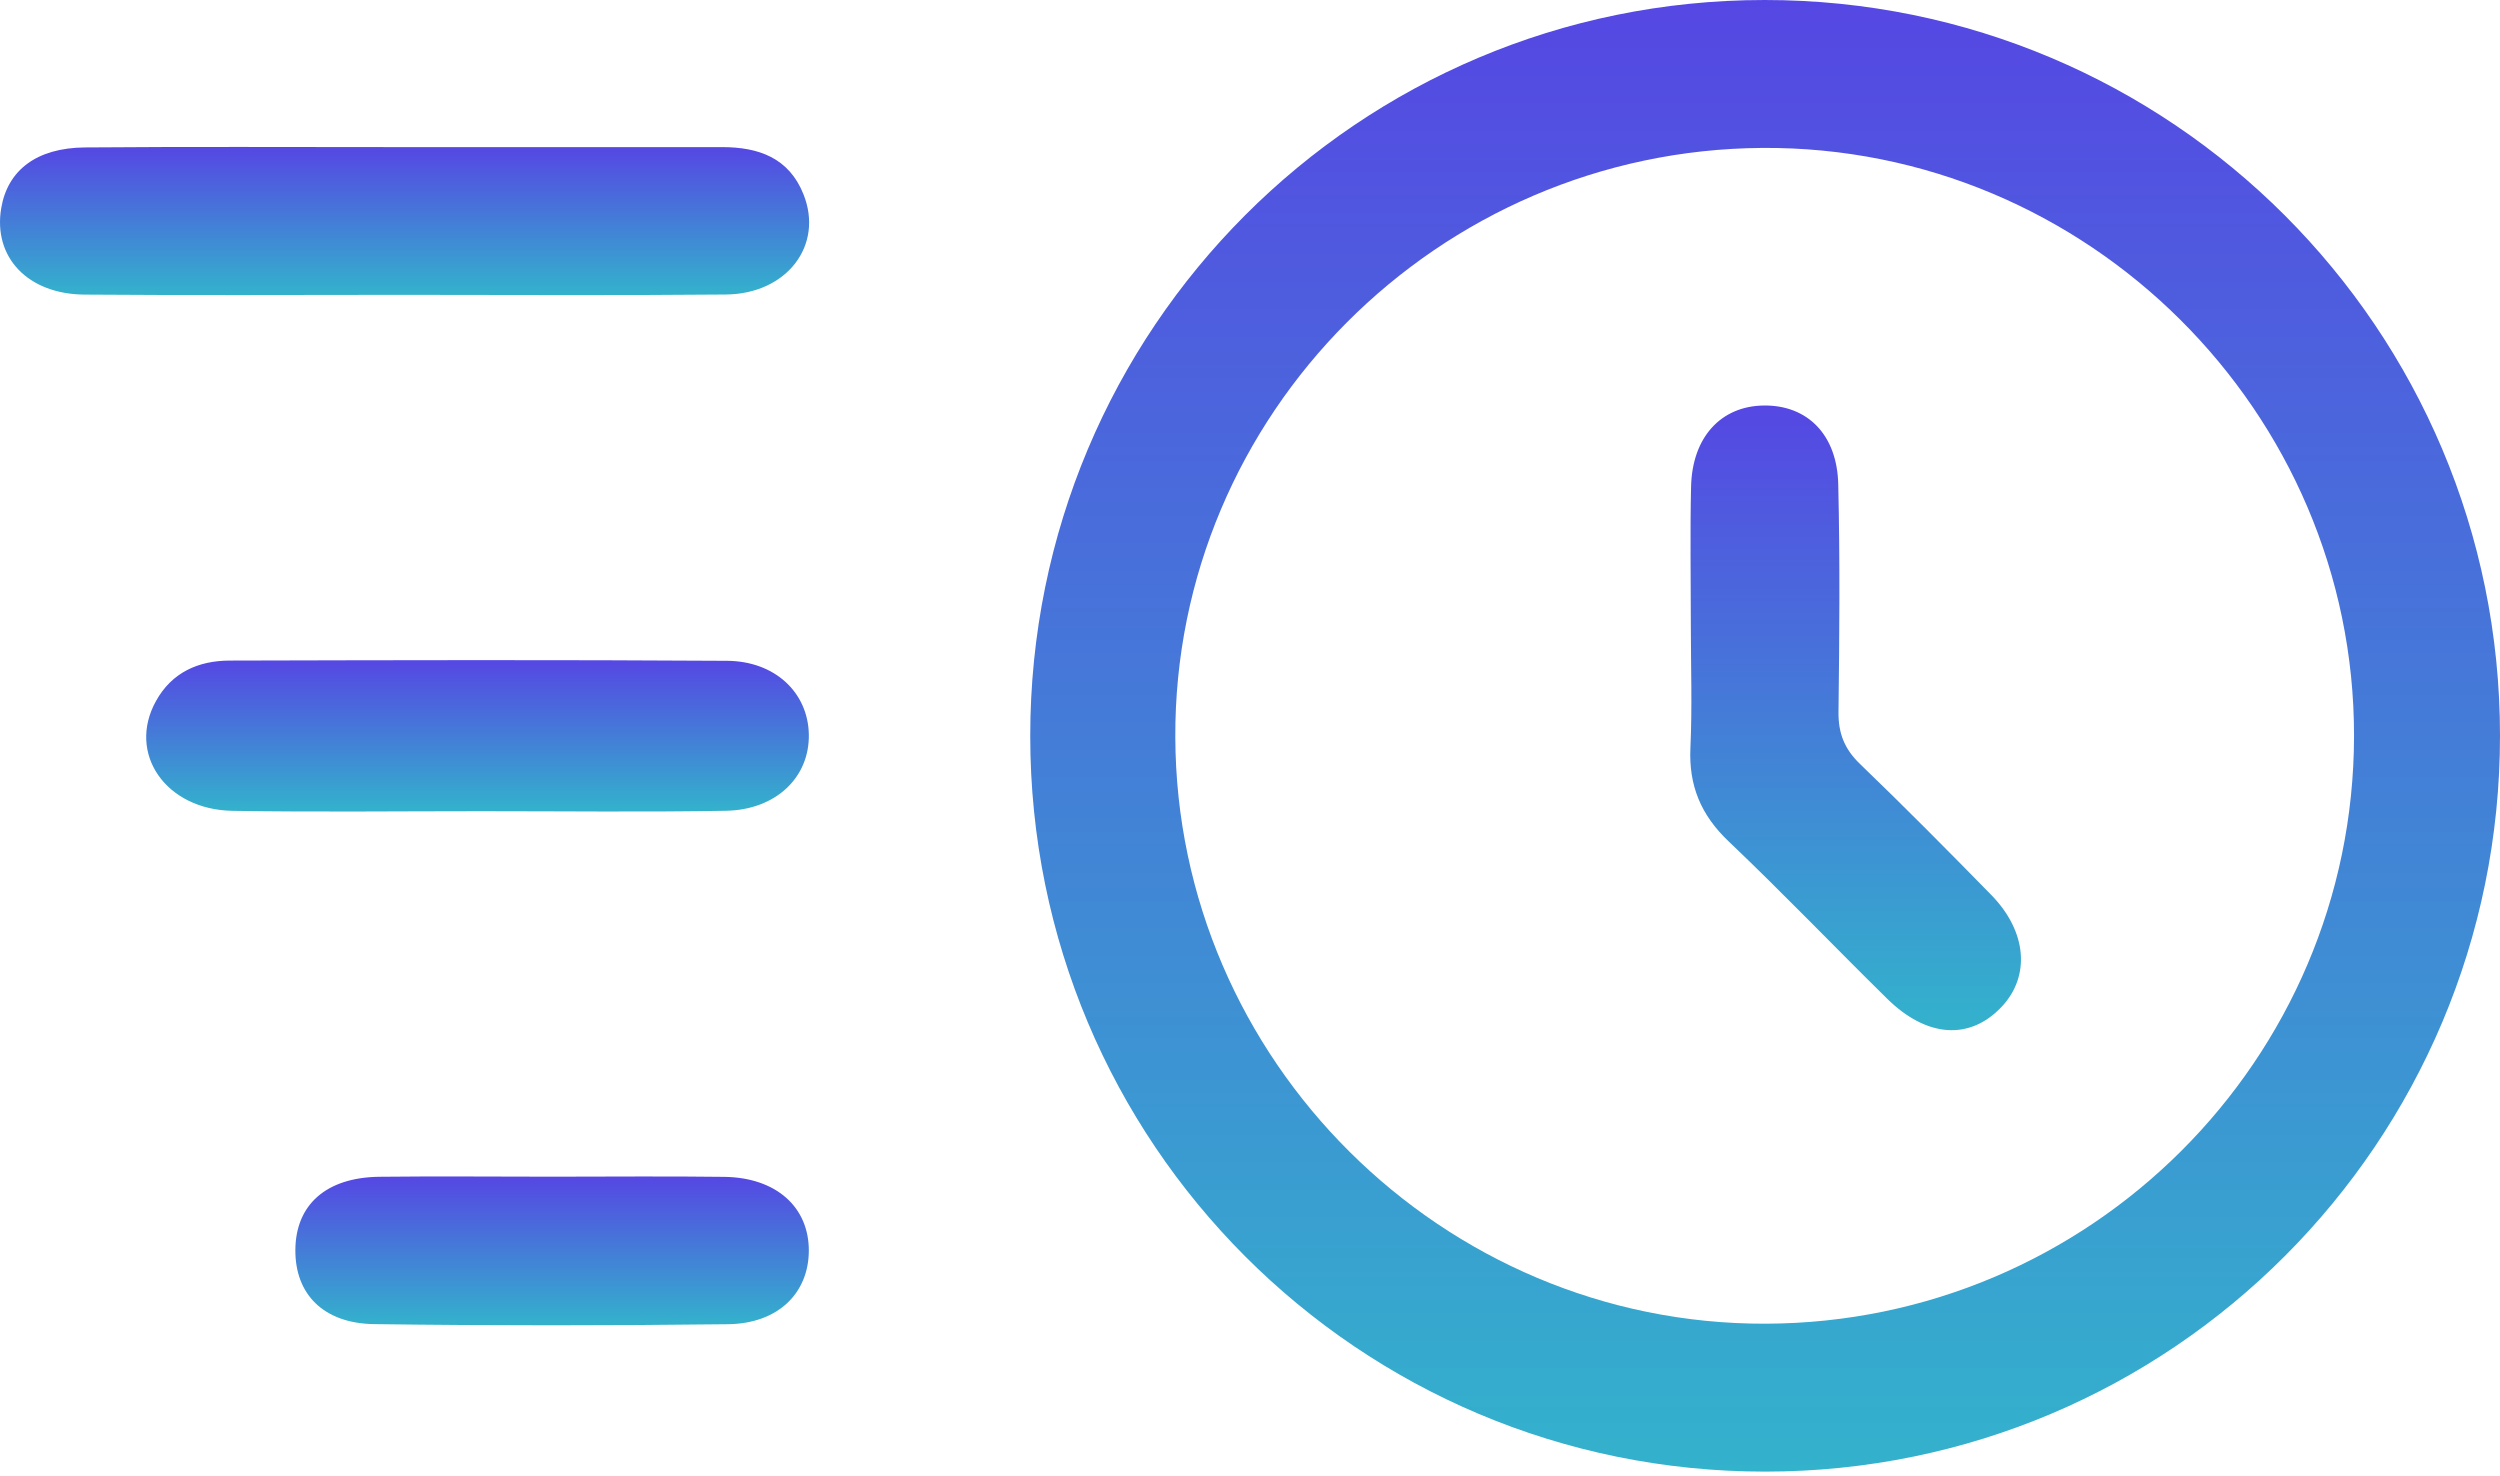 <?xml version="1.0" encoding="UTF-8"?>
<svg xmlns="http://www.w3.org/2000/svg" width="83" height="49" viewBox="0 0 83 49" fill="none">
  <path d="M83 24.421C83.003 37.92 72.084 48.855 58.602 48.858C45.106 48.858 34.207 37.95 34.204 24.435C34.204 10.916 45.092 0.003 58.585 5.39938e-07C72.076 -0.003 82.998 10.921 83 24.421ZM58.611 43.947C69.386 43.919 78.137 35.185 78.154 24.446C78.171 13.67 69.291 4.838 58.507 4.911C47.737 4.984 38.978 13.78 39.02 24.48C39.062 35.202 47.891 43.975 58.611 43.947Z" fill="url(#paint0_linear_3665_1124)"></path>
  <path d="M13.314 9.789C9.811 9.789 6.311 9.809 2.808 9.781C0.918 9.767 -0.232 8.538 0.04 6.915C0.25 5.652 1.215 4.909 2.816 4.895C6.224 4.867 9.635 4.884 13.042 4.884C16.686 4.884 20.326 4.887 23.969 4.884C25.178 4.884 26.191 5.234 26.676 6.452C27.352 8.14 26.129 9.758 24.098 9.778C20.506 9.812 16.91 9.789 13.314 9.789Z" fill="url(#paint1_linear_3665_1124)"></path>
  <path d="M15.982 26.932C13.231 26.932 10.477 26.965 7.725 26.92C5.495 26.884 4.214 25.013 5.179 23.274C5.706 22.321 6.589 21.934 7.627 21.931C13.13 21.917 18.636 21.903 24.138 21.939C25.74 21.95 26.825 23.002 26.853 24.377C26.884 25.801 25.765 26.89 24.096 26.918C21.395 26.965 18.689 26.932 15.982 26.932Z" fill="url(#paint2_linear_3665_1124)"></path>
  <path d="M18.324 39.066C20.234 39.066 22.146 39.047 24.056 39.072C25.773 39.097 26.861 40.079 26.853 41.532C26.844 42.937 25.829 43.944 24.169 43.964C20.253 44.011 16.338 44.014 12.422 43.961C10.737 43.938 9.797 42.965 9.806 41.501C9.814 39.998 10.827 39.092 12.591 39.069C14.504 39.047 16.414 39.066 18.324 39.066Z" fill="url(#paint3_linear_3665_1124)"></path>
  <path d="M56.136 20.764C56.136 19.224 56.108 17.684 56.144 16.147C56.184 14.509 57.14 13.48 58.559 13.463C60.001 13.446 60.994 14.425 61.03 16.083C61.089 18.601 61.069 21.12 61.038 23.639C61.03 24.345 61.238 24.87 61.751 25.363C63.229 26.785 64.673 28.244 66.109 29.711C67.299 30.928 67.416 32.414 66.446 33.435C65.391 34.543 63.969 34.453 62.648 33.152C60.887 31.419 59.176 29.632 57.387 27.93C56.47 27.058 56.063 26.081 56.122 24.825C56.184 23.473 56.136 22.118 56.136 20.764Z" fill="url(#paint4_linear_3665_1124)"></path>
  <defs>
    <linearGradient id="paint0_linear_3665_1124" x1="58.602" y1="0" x2="58.602" y2="48.858" gradientUnits="userSpaceOnUse">
      <stop stop-color="#5547E3"></stop>
      <stop offset="1" stop-color="#33B2CC"></stop>
    </linearGradient>
    <linearGradient id="paint1_linear_3665_1124" x1="13.431" y1="4.879" x2="13.431" y2="9.797" gradientUnits="userSpaceOnUse">
      <stop stop-color="#5547E3"></stop>
      <stop offset="1" stop-color="#33B2CC"></stop>
    </linearGradient>
    <linearGradient id="paint2_linear_3665_1124" x1="15.854" y1="21.916" x2="15.854" y2="26.944" gradientUnits="userSpaceOnUse">
      <stop stop-color="#5547E3"></stop>
      <stop offset="1" stop-color="#33B2CC"></stop>
    </linearGradient>
    <linearGradient id="paint3_linear_3665_1124" x1="18.329" y1="39.059" x2="18.329" y2="44" gradientUnits="userSpaceOnUse">
      <stop stop-color="#5547E3"></stop>
      <stop offset="1" stop-color="#33B2CC"></stop>
    </linearGradient>
    <linearGradient id="paint4_linear_3665_1124" x1="61.606" y1="13.463" x2="61.606" y2="34.203" gradientUnits="userSpaceOnUse">
      <stop stop-color="#5547E3"></stop>
      <stop offset="1" stop-color="#33B2CC"></stop>
    </linearGradient>
  </defs>
</svg>
